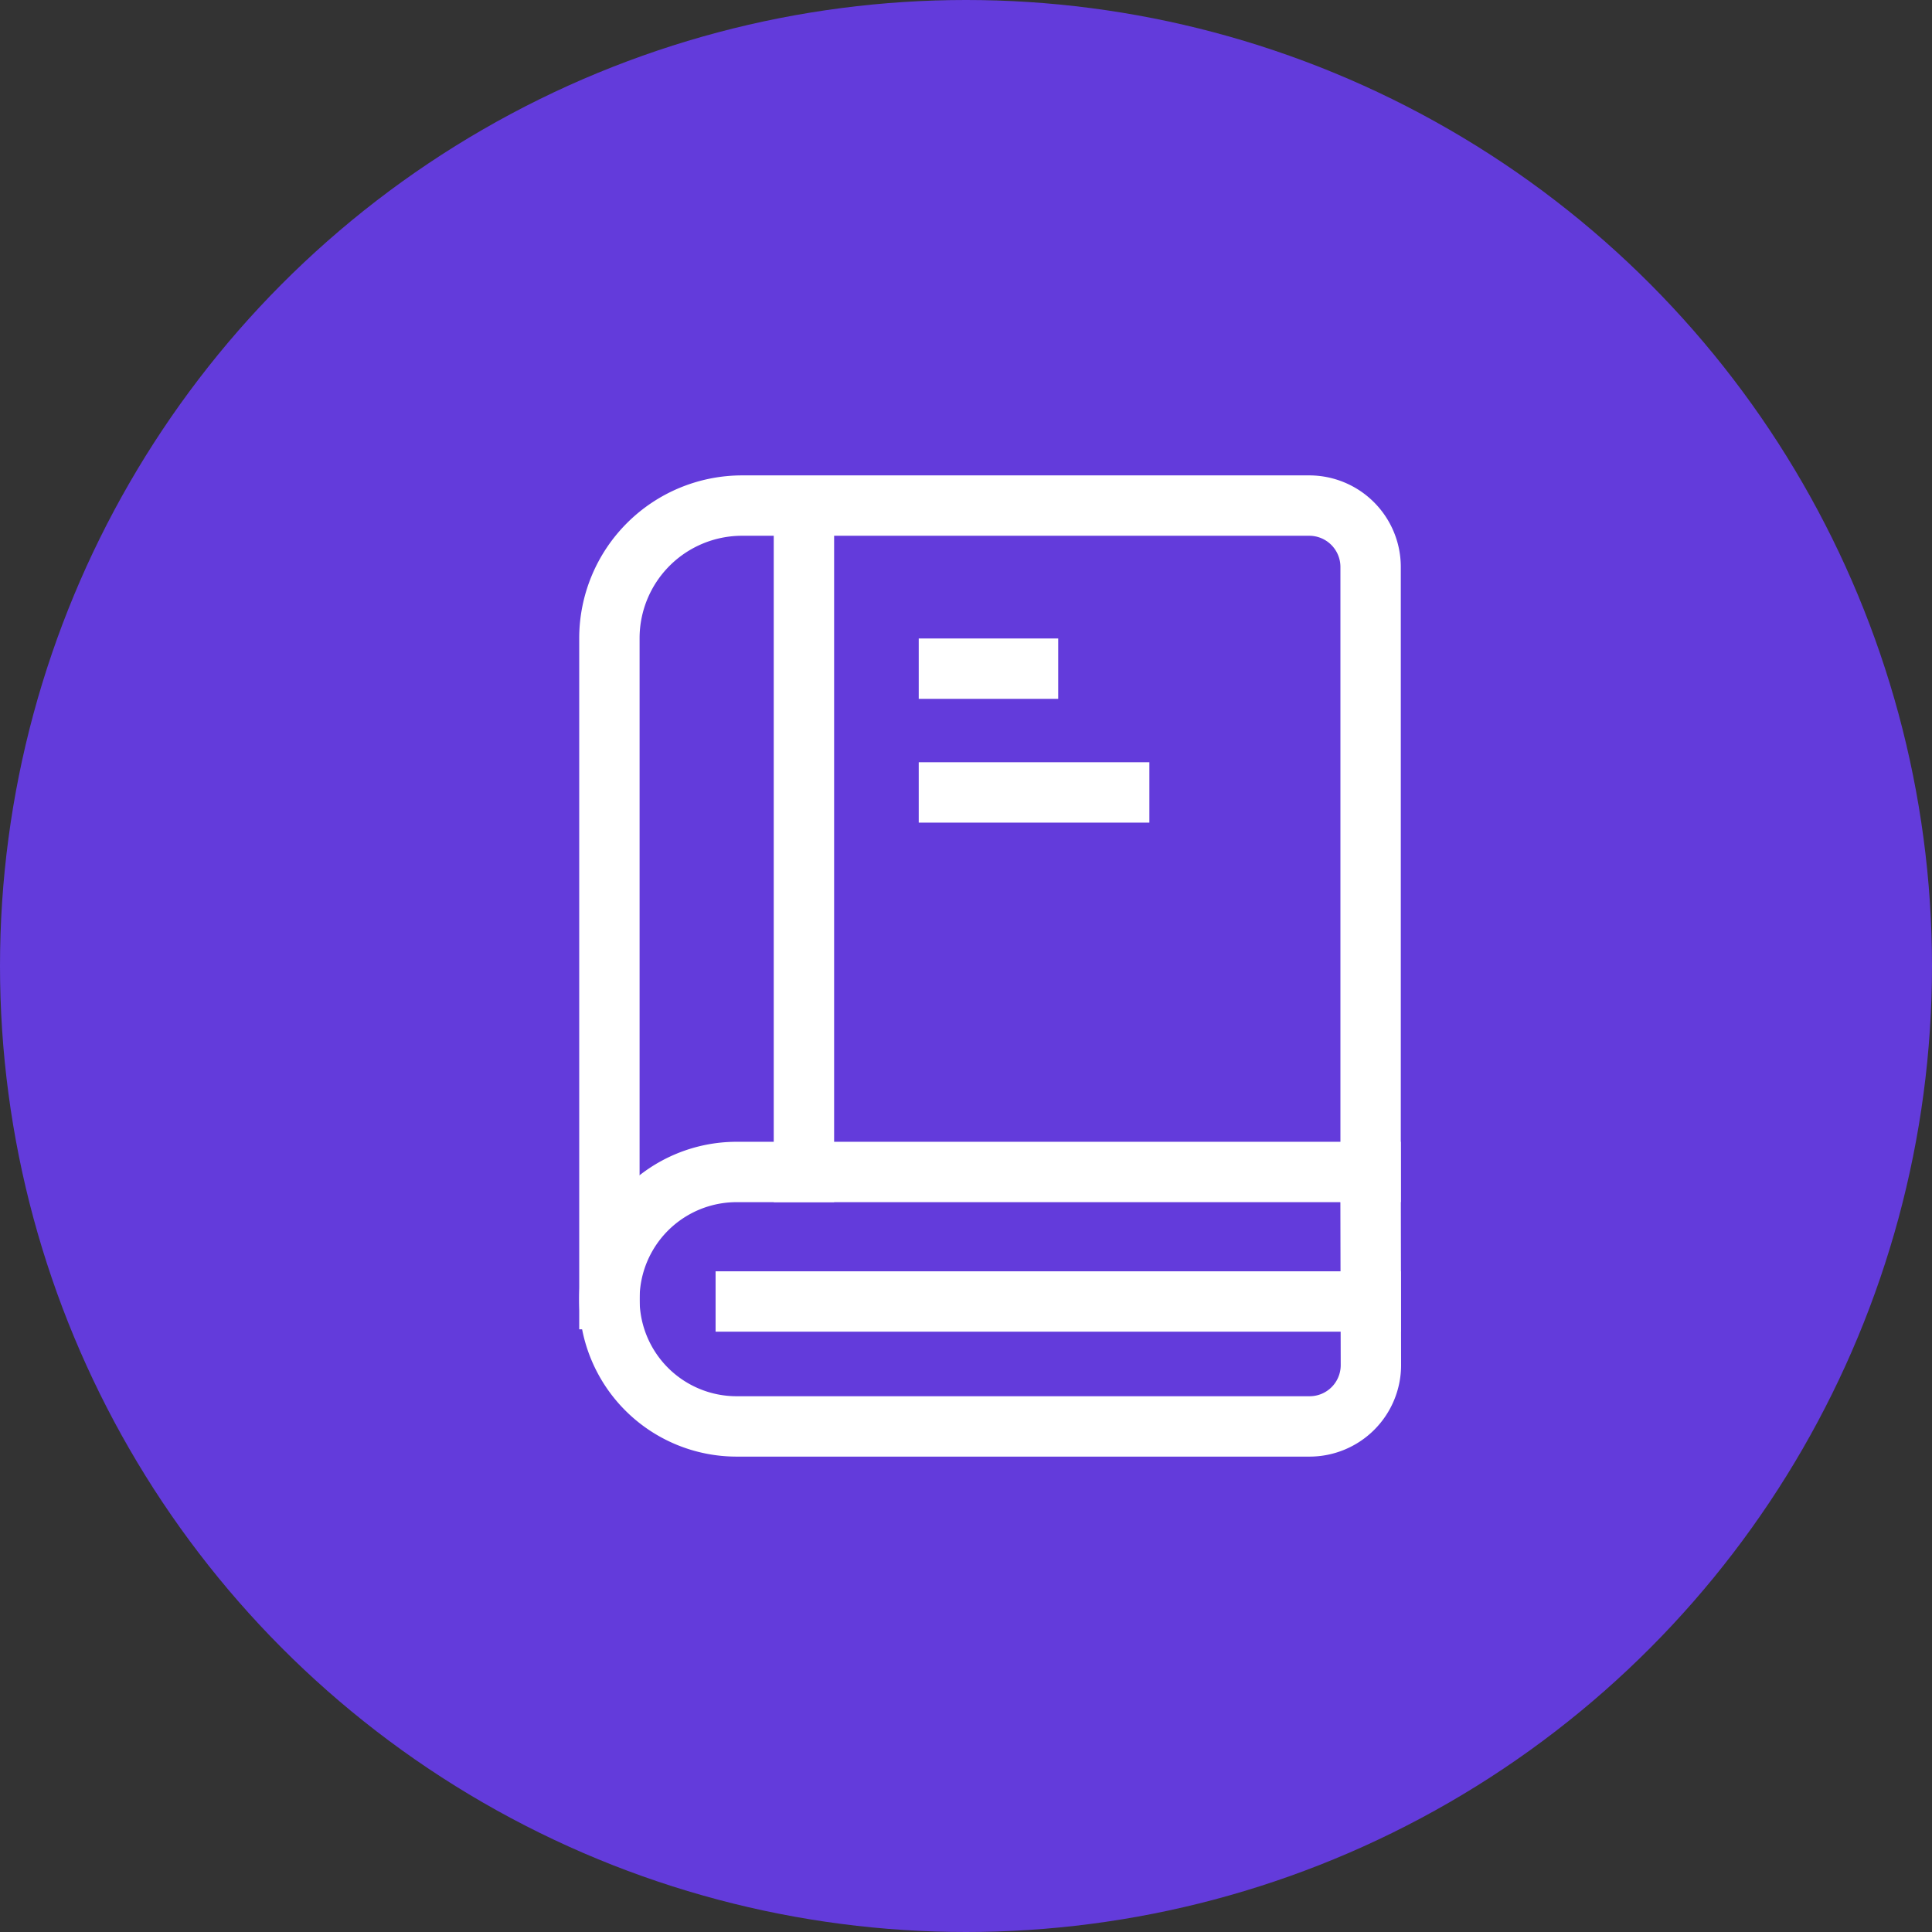 <?xml version="1.0" encoding="UTF-8"?>
<svg xmlns="http://www.w3.org/2000/svg" width="80" height="80" viewBox="0 0 80 80">
  <rect x="0" y="0" width="80" height="80" fill="#333333" stroke="none"/>
  <g id="Groupe_1884" data-name="Groupe 1884" transform="translate(-9369 11240.001)">
    <circle id="Ellipse_79" data-name="Ellipse 79" cx="40" cy="40" r="40" transform="translate(9369 -11240.001)" fill="#633bdb"></circle>
    <g id="Book" transform="translate(9389.394 -11222.066)">
      <path id="Tracé_11708" data-name="Tracé 11708" d="M10.108,14.777h27.5l.014,9.253a3.792,3.792,0,0,1-3.787,3.783H10.108a6.518,6.518,0,0,1,0-13.036Zm25,2.5h-25a4.018,4.018,0,0,0,0,8.036H33.835a1.287,1.287,0,0,0,1.287-1.283Z" transform="translate(0 14.567)" fill="#fff"></path>
      <path id="Tracé_11709" data-name="Tracé 11709" d="M6.09,37.11H3.59V8.488A6.746,6.746,0,0,1,10.328,1.75H33.821A3.793,3.793,0,0,1,37.61,5.539v26.3h-2.5V5.539A1.291,1.291,0,0,0,33.821,4.25H10.328A4.243,4.243,0,0,0,6.09,8.488Z" transform="translate(0)" fill="#fff"></path>
      <path id="Tracé_11710" data-name="Tracé 11710" d="M34.629,19.809H6.256v-2.5H34.629Z" transform="translate(2.981 17.398)" fill="#fff"></path>
      <path id="Tracé_11711" data-name="Tracé 11711" d="M9.893,31.738h-2.5V1.844h2.5Z" transform="translate(4.252 0.105)" fill="#fff"></path>
      <path id="Tracé_11730" data-name="Tracé 11730" d="M20.564,13.507h-9.55v-2.5h9.55Z" transform="translate(6.635 2.621)" fill="#fff"></path>
      <path id="Tracé_11730-2" data-name="Tracé 11730" d="M16.789,13.507H11.014v-2.5h5.775Z" transform="translate(6.635 -2.504)" fill="#fff"></path>
    </g>
  </g>
</svg>
